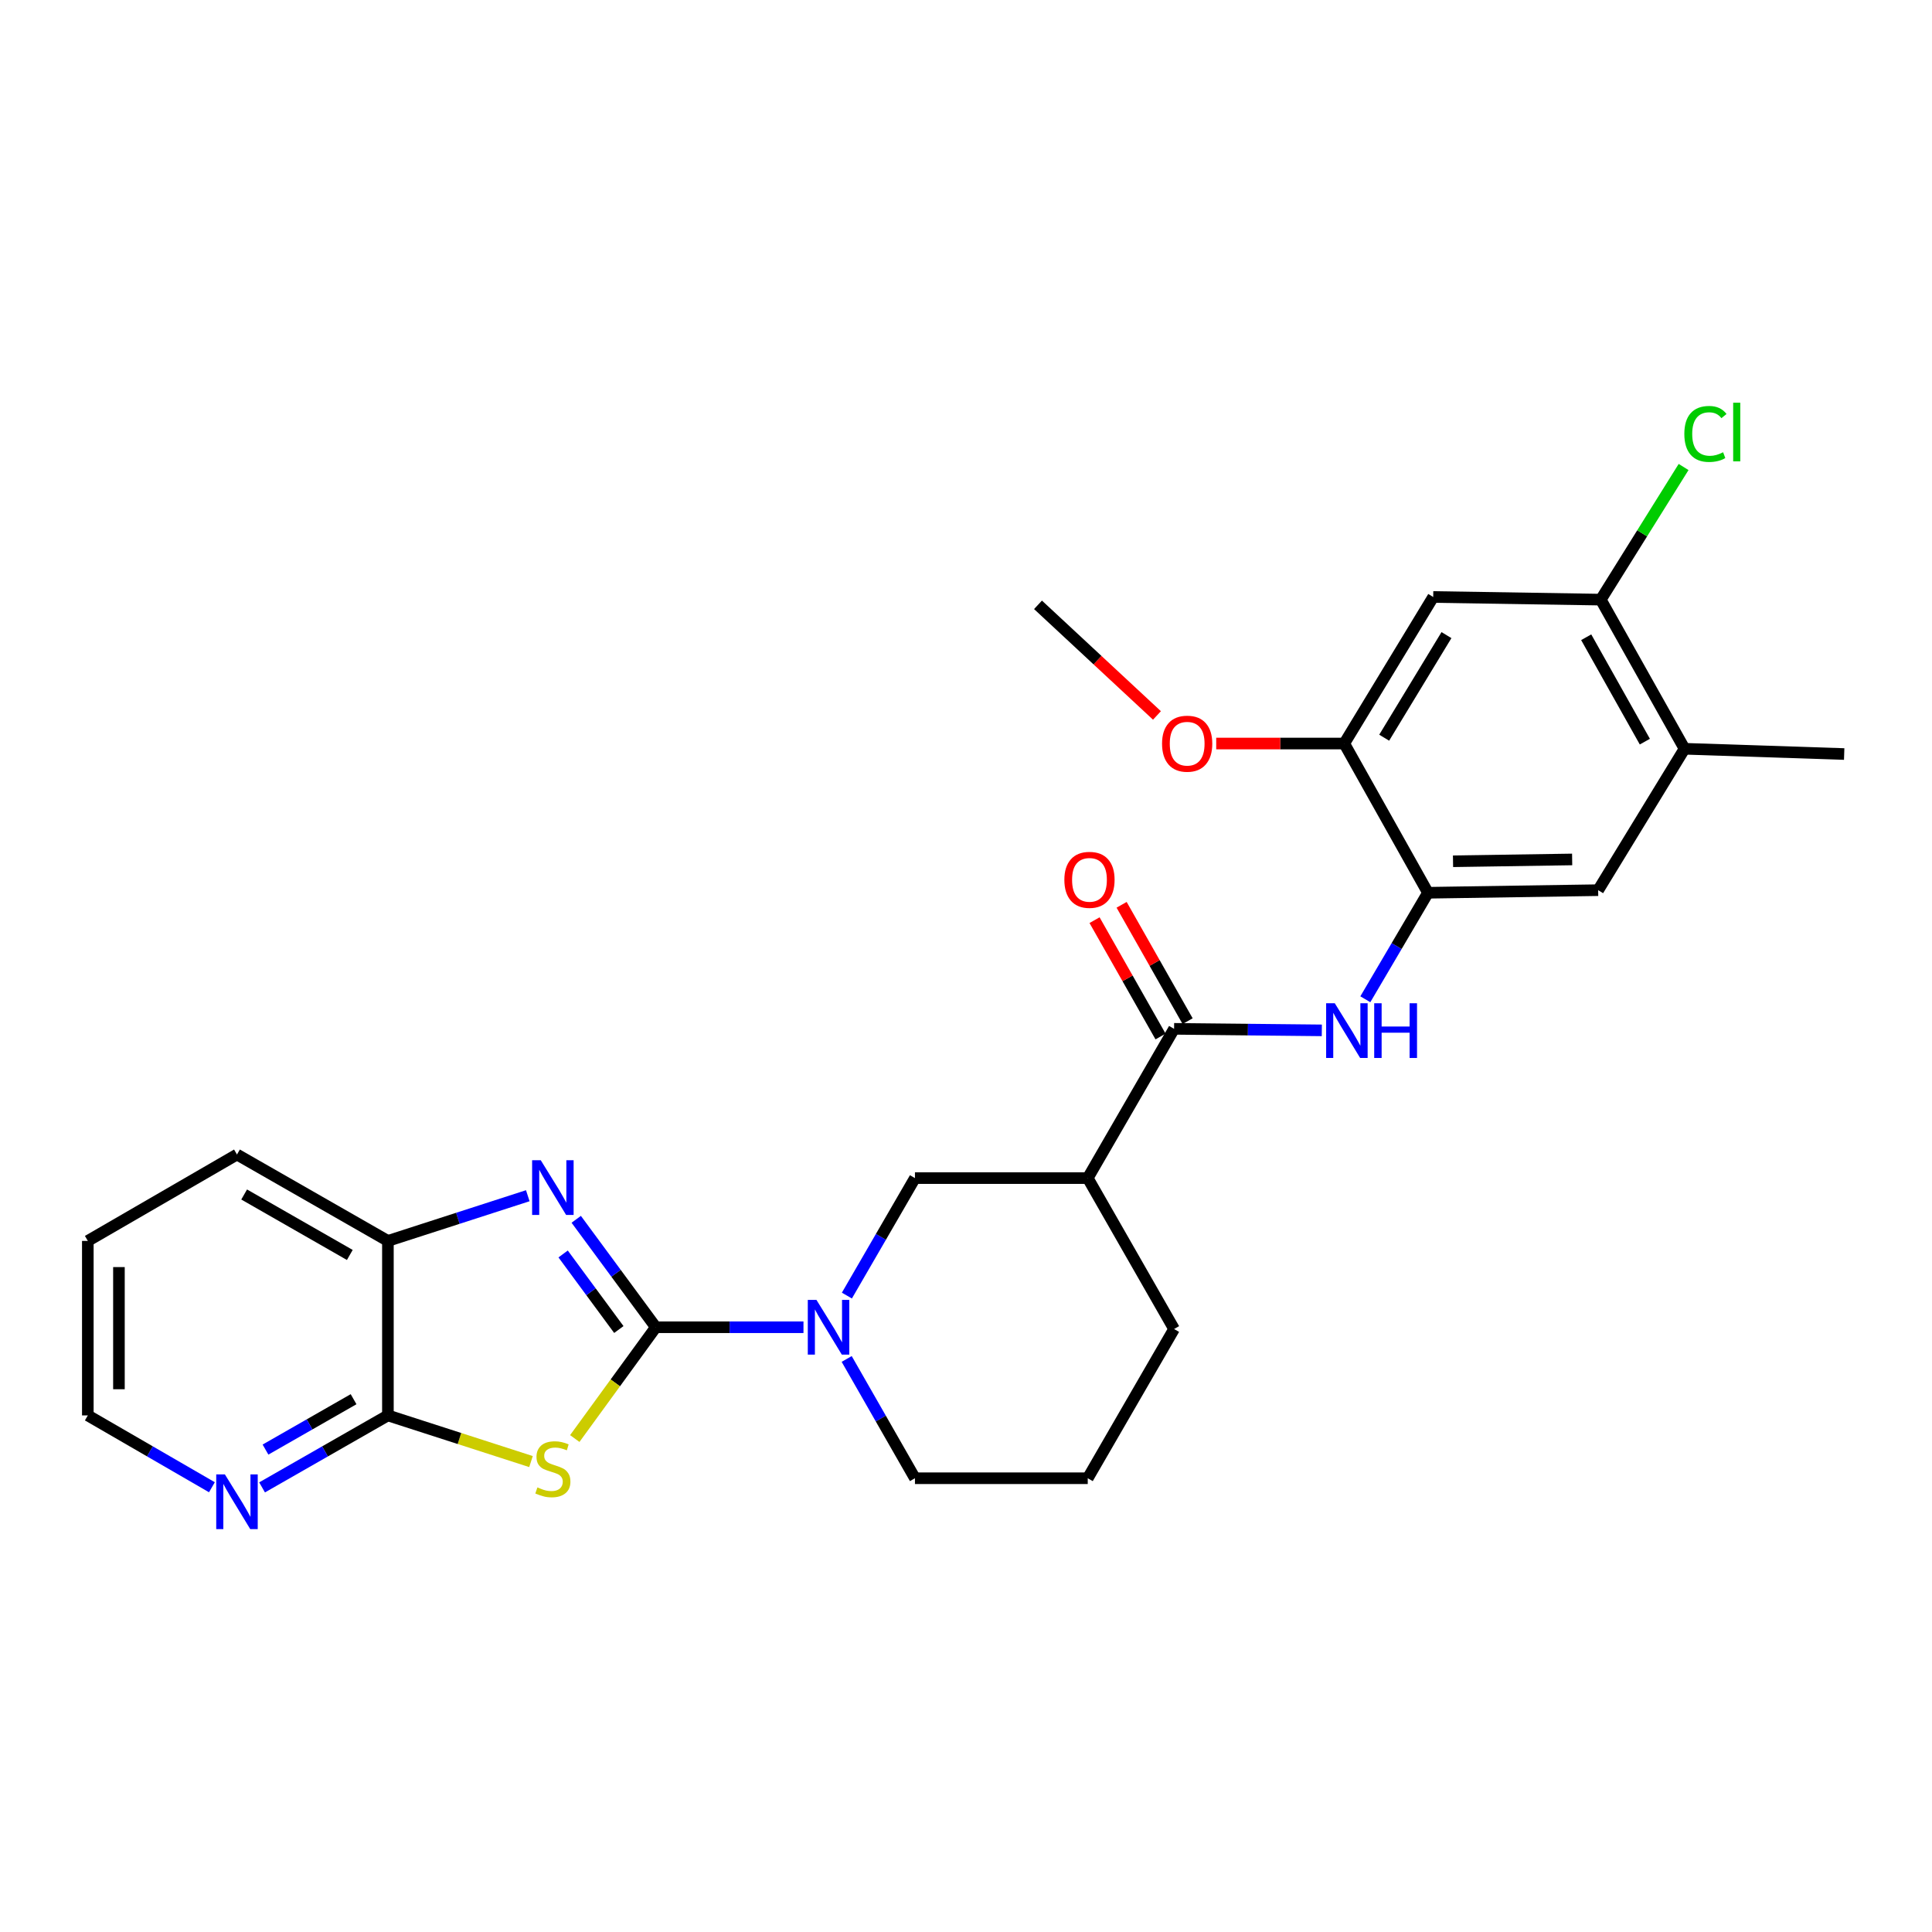 <?xml version='1.0' encoding='iso-8859-1'?>
<svg version='1.1' baseProfile='full'
              xmlns='http://www.w3.org/2000/svg'
                      xmlns:rdkit='http://www.rdkit.org/xml'
                      xmlns:xlink='http://www.w3.org/1999/xlink'
                  xml:space='preserve'
width='1000px' height='1000px' viewBox='0 0 1000 1000'>
<!-- END OF HEADER -->
<rect style='opacity:1.0;fill:#FFFFFF;stroke:none' width='1000' height='1000' x='0' y='0'> </rect>
<path class='bond-0' d='M 339.45,686.981 L 318.478,715.782' style='fill:none;fill-rule:evenodd;stroke:#000000;stroke-width:6px;stroke-linecap:butt;stroke-linejoin:miter;stroke-opacity:1' />
<path class='bond-0' d='M 318.478,715.782 L 297.506,744.583' style='fill:none;fill-rule:evenodd;stroke:#CCCC00;stroke-width:6px;stroke-linecap:butt;stroke-linejoin:miter;stroke-opacity:1' />
<path class='bond-1' d='M 339.45,686.981 L 318.854,659.046' style='fill:none;fill-rule:evenodd;stroke:#000000;stroke-width:6px;stroke-linecap:butt;stroke-linejoin:miter;stroke-opacity:1' />
<path class='bond-1' d='M 318.854,659.046 L 298.258,631.111' style='fill:none;fill-rule:evenodd;stroke:#0000FF;stroke-width:6px;stroke-linecap:butt;stroke-linejoin:miter;stroke-opacity:1' />
<path class='bond-1' d='M 320.307,688.159 L 305.89,668.605' style='fill:none;fill-rule:evenodd;stroke:#000000;stroke-width:6px;stroke-linecap:butt;stroke-linejoin:miter;stroke-opacity:1' />
<path class='bond-1' d='M 305.89,668.605 L 291.473,649.05' style='fill:none;fill-rule:evenodd;stroke:#0000FF;stroke-width:6px;stroke-linecap:butt;stroke-linejoin:miter;stroke-opacity:1' />
<path class='bond-2' d='M 339.45,686.981 L 377.664,686.981' style='fill:none;fill-rule:evenodd;stroke:#000000;stroke-width:6px;stroke-linecap:butt;stroke-linejoin:miter;stroke-opacity:1' />
<path class='bond-2' d='M 377.664,686.981 L 415.877,686.981' style='fill:none;fill-rule:evenodd;stroke:#0000FF;stroke-width:6px;stroke-linecap:butt;stroke-linejoin:miter;stroke-opacity:1' />
<path class='bond-3' d='M 274.84,756.508 L 237.809,744.563' style='fill:none;fill-rule:evenodd;stroke:#CCCC00;stroke-width:6px;stroke-linecap:butt;stroke-linejoin:miter;stroke-opacity:1' />
<path class='bond-3' d='M 237.809,744.563 L 200.779,732.618' style='fill:none;fill-rule:evenodd;stroke:#000000;stroke-width:6px;stroke-linecap:butt;stroke-linejoin:miter;stroke-opacity:1' />
<path class='bond-8' d='M 273.18,618.901 L 236.979,630.597' style='fill:none;fill-rule:evenodd;stroke:#0000FF;stroke-width:6px;stroke-linecap:butt;stroke-linejoin:miter;stroke-opacity:1' />
<path class='bond-8' d='M 236.979,630.597 L 200.779,642.294' style='fill:none;fill-rule:evenodd;stroke:#000000;stroke-width:6px;stroke-linecap:butt;stroke-linejoin:miter;stroke-opacity:1' />
<path class='bond-9' d='M 438.348,670.591 L 455.962,640.188' style='fill:none;fill-rule:evenodd;stroke:#0000FF;stroke-width:6px;stroke-linecap:butt;stroke-linejoin:miter;stroke-opacity:1' />
<path class='bond-9' d='M 455.962,640.188 L 473.576,609.785' style='fill:none;fill-rule:evenodd;stroke:#000000;stroke-width:6px;stroke-linecap:butt;stroke-linejoin:miter;stroke-opacity:1' />
<path class='bond-18' d='M 438.243,703.393 L 455.91,734.264' style='fill:none;fill-rule:evenodd;stroke:#0000FF;stroke-width:6px;stroke-linecap:butt;stroke-linejoin:miter;stroke-opacity:1' />
<path class='bond-18' d='M 455.91,734.264 L 473.576,765.136' style='fill:none;fill-rule:evenodd;stroke:#000000;stroke-width:6px;stroke-linecap:butt;stroke-linejoin:miter;stroke-opacity:1' />
<path class='bond-15' d='M 200.779,732.618 L 168.214,751.246' style='fill:none;fill-rule:evenodd;stroke:#000000;stroke-width:6px;stroke-linecap:butt;stroke-linejoin:miter;stroke-opacity:1' />
<path class='bond-15' d='M 168.214,751.246 L 135.65,769.874' style='fill:none;fill-rule:evenodd;stroke:#0000FF;stroke-width:6px;stroke-linecap:butt;stroke-linejoin:miter;stroke-opacity:1' />
<path class='bond-15' d='M 183.012,724.225 L 160.217,737.265' style='fill:none;fill-rule:evenodd;stroke:#000000;stroke-width:6px;stroke-linecap:butt;stroke-linejoin:miter;stroke-opacity:1' />
<path class='bond-15' d='M 160.217,737.265 L 137.422,750.305' style='fill:none;fill-rule:evenodd;stroke:#0000FF;stroke-width:6px;stroke-linecap:butt;stroke-linejoin:miter;stroke-opacity:1' />
<path class='bond-27' d='M 200.779,732.618 L 200.779,642.294' style='fill:none;fill-rule:evenodd;stroke:#000000;stroke-width:6px;stroke-linecap:butt;stroke-linejoin:miter;stroke-opacity:1' />
<path class='bond-4' d='M 607.701,532.525 L 563.014,609.785' style='fill:none;fill-rule:evenodd;stroke:#000000;stroke-width:6px;stroke-linecap:butt;stroke-linejoin:miter;stroke-opacity:1' />
<path class='bond-6' d='M 607.701,532.525 L 645.937,532.919' style='fill:none;fill-rule:evenodd;stroke:#000000;stroke-width:6px;stroke-linecap:butt;stroke-linejoin:miter;stroke-opacity:1' />
<path class='bond-6' d='M 645.937,532.919 L 684.172,533.313' style='fill:none;fill-rule:evenodd;stroke:#0000FF;stroke-width:6px;stroke-linecap:butt;stroke-linejoin:miter;stroke-opacity:1' />
<path class='bond-16' d='M 614.706,528.552 L 597.625,498.439' style='fill:none;fill-rule:evenodd;stroke:#000000;stroke-width:6px;stroke-linecap:butt;stroke-linejoin:miter;stroke-opacity:1' />
<path class='bond-16' d='M 597.625,498.439 L 580.544,468.325' style='fill:none;fill-rule:evenodd;stroke:#FF0000;stroke-width:6px;stroke-linecap:butt;stroke-linejoin:miter;stroke-opacity:1' />
<path class='bond-16' d='M 600.696,536.499 L 583.615,506.385' style='fill:none;fill-rule:evenodd;stroke:#000000;stroke-width:6px;stroke-linecap:butt;stroke-linejoin:miter;stroke-opacity:1' />
<path class='bond-16' d='M 583.615,506.385 L 566.534,476.272' style='fill:none;fill-rule:evenodd;stroke:#FF0000;stroke-width:6px;stroke-linecap:butt;stroke-linejoin:miter;stroke-opacity:1' />
<path class='bond-5' d='M 563.014,609.785 L 473.576,609.785' style='fill:none;fill-rule:evenodd;stroke:#000000;stroke-width:6px;stroke-linecap:butt;stroke-linejoin:miter;stroke-opacity:1' />
<path class='bond-28' d='M 563.014,609.785 L 607.701,687.894' style='fill:none;fill-rule:evenodd;stroke:#000000;stroke-width:6px;stroke-linecap:butt;stroke-linejoin:miter;stroke-opacity:1' />
<path class='bond-7' d='M 706.694,517.217 L 722.905,489.655' style='fill:none;fill-rule:evenodd;stroke:#0000FF;stroke-width:6px;stroke-linecap:butt;stroke-linejoin:miter;stroke-opacity:1' />
<path class='bond-7' d='M 722.905,489.655 L 739.116,462.093' style='fill:none;fill-rule:evenodd;stroke:#000000;stroke-width:6px;stroke-linecap:butt;stroke-linejoin:miter;stroke-opacity:1' />
<path class='bond-11' d='M 739.116,462.093 L 695.779,384.852' style='fill:none;fill-rule:evenodd;stroke:#000000;stroke-width:6px;stroke-linecap:butt;stroke-linejoin:miter;stroke-opacity:1' />
<path class='bond-13' d='M 739.116,462.093 L 827.203,460.751' style='fill:none;fill-rule:evenodd;stroke:#000000;stroke-width:6px;stroke-linecap:butt;stroke-linejoin:miter;stroke-opacity:1' />
<path class='bond-13' d='M 752.083,445.787 L 813.744,444.848' style='fill:none;fill-rule:evenodd;stroke:#000000;stroke-width:6px;stroke-linecap:butt;stroke-linejoin:miter;stroke-opacity:1' />
<path class='bond-22' d='M 200.779,642.294 L 122.66,597.579' style='fill:none;fill-rule:evenodd;stroke:#000000;stroke-width:6px;stroke-linecap:butt;stroke-linejoin:miter;stroke-opacity:1' />
<path class='bond-22' d='M 181.059,649.565 L 126.377,618.265' style='fill:none;fill-rule:evenodd;stroke:#000000;stroke-width:6px;stroke-linecap:butt;stroke-linejoin:miter;stroke-opacity:1' />
<path class='bond-10' d='M 741.827,308.997 L 695.779,384.852' style='fill:none;fill-rule:evenodd;stroke:#000000;stroke-width:6px;stroke-linecap:butt;stroke-linejoin:miter;stroke-opacity:1' />
<path class='bond-10' d='M 748.688,328.734 L 716.455,381.832' style='fill:none;fill-rule:evenodd;stroke:#000000;stroke-width:6px;stroke-linecap:butt;stroke-linejoin:miter;stroke-opacity:1' />
<path class='bond-30' d='M 741.827,308.997 L 828.554,310.367' style='fill:none;fill-rule:evenodd;stroke:#000000;stroke-width:6px;stroke-linecap:butt;stroke-linejoin:miter;stroke-opacity:1' />
<path class='bond-19' d='M 695.779,384.852 L 662.644,384.852' style='fill:none;fill-rule:evenodd;stroke:#000000;stroke-width:6px;stroke-linecap:butt;stroke-linejoin:miter;stroke-opacity:1' />
<path class='bond-19' d='M 662.644,384.852 L 629.508,384.852' style='fill:none;fill-rule:evenodd;stroke:#FF0000;stroke-width:6px;stroke-linecap:butt;stroke-linejoin:miter;stroke-opacity:1' />
<path class='bond-12' d='M 828.554,310.367 L 871.917,387.563' style='fill:none;fill-rule:evenodd;stroke:#000000;stroke-width:6px;stroke-linecap:butt;stroke-linejoin:miter;stroke-opacity:1' />
<path class='bond-12' d='M 821.015,329.834 L 851.37,383.872' style='fill:none;fill-rule:evenodd;stroke:#000000;stroke-width:6px;stroke-linecap:butt;stroke-linejoin:miter;stroke-opacity:1' />
<path class='bond-17' d='M 828.554,310.367 L 849.989,276.043' style='fill:none;fill-rule:evenodd;stroke:#000000;stroke-width:6px;stroke-linecap:butt;stroke-linejoin:miter;stroke-opacity:1' />
<path class='bond-17' d='M 849.989,276.043 L 871.425,241.719' style='fill:none;fill-rule:evenodd;stroke:#00CC00;stroke-width:6px;stroke-linecap:butt;stroke-linejoin:miter;stroke-opacity:1' />
<path class='bond-14' d='M 827.203,460.751 L 871.917,387.563' style='fill:none;fill-rule:evenodd;stroke:#000000;stroke-width:6px;stroke-linecap:butt;stroke-linejoin:miter;stroke-opacity:1' />
<path class='bond-24' d='M 871.917,387.563 L 954.545,390.284' style='fill:none;fill-rule:evenodd;stroke:#000000;stroke-width:6px;stroke-linecap:butt;stroke-linejoin:miter;stroke-opacity:1' />
<path class='bond-23' d='M 109.69,769.798 L 77.572,751.208' style='fill:none;fill-rule:evenodd;stroke:#0000FF;stroke-width:6px;stroke-linecap:butt;stroke-linejoin:miter;stroke-opacity:1' />
<path class='bond-23' d='M 77.572,751.208 L 45.455,732.618' style='fill:none;fill-rule:evenodd;stroke:#000000;stroke-width:6px;stroke-linecap:butt;stroke-linejoin:miter;stroke-opacity:1' />
<path class='bond-21' d='M 473.576,765.136 L 563.014,765.136' style='fill:none;fill-rule:evenodd;stroke:#000000;stroke-width:6px;stroke-linecap:butt;stroke-linejoin:miter;stroke-opacity:1' />
<path class='bond-25' d='M 598.84,370.313 L 568.055,341.686' style='fill:none;fill-rule:evenodd;stroke:#FF0000;stroke-width:6px;stroke-linecap:butt;stroke-linejoin:miter;stroke-opacity:1' />
<path class='bond-25' d='M 568.055,341.686 L 537.27,313.06' style='fill:none;fill-rule:evenodd;stroke:#000000;stroke-width:6px;stroke-linecap:butt;stroke-linejoin:miter;stroke-opacity:1' />
<path class='bond-20' d='M 607.701,687.894 L 563.014,765.136' style='fill:none;fill-rule:evenodd;stroke:#000000;stroke-width:6px;stroke-linecap:butt;stroke-linejoin:miter;stroke-opacity:1' />
<path class='bond-26' d='M 122.66,597.579 L 45.455,642.294' style='fill:none;fill-rule:evenodd;stroke:#000000;stroke-width:6px;stroke-linecap:butt;stroke-linejoin:miter;stroke-opacity:1' />
<path class='bond-29' d='M 45.455,732.618 L 45.455,642.294' style='fill:none;fill-rule:evenodd;stroke:#000000;stroke-width:6px;stroke-linecap:butt;stroke-linejoin:miter;stroke-opacity:1' />
<path class='bond-29' d='M 61.561,719.069 L 61.561,655.842' style='fill:none;fill-rule:evenodd;stroke:#000000;stroke-width:6px;stroke-linecap:butt;stroke-linejoin:miter;stroke-opacity:1' />
<path  class='atom-1' d='M 278.163 769.88
Q 278.483 770, 279.803 770.56
Q 281.123 771.12, 282.563 771.48
Q 284.043 771.8, 285.483 771.8
Q 288.163 771.8, 289.723 770.52
Q 291.283 769.2, 291.283 766.92
Q 291.283 765.36, 290.483 764.4
Q 289.723 763.44, 288.523 762.92
Q 287.323 762.4, 285.323 761.8
Q 282.803 761.04, 281.283 760.32
Q 279.803 759.6, 278.723 758.08
Q 277.683 756.56, 277.683 754
Q 277.683 750.44, 280.083 748.24
Q 282.523 746.04, 287.323 746.04
Q 290.603 746.04, 294.323 747.6
L 293.403 750.68
Q 290.003 749.28, 287.443 749.28
Q 284.683 749.28, 283.163 750.44
Q 281.643 751.56, 281.683 753.52
Q 281.683 755.04, 282.443 755.96
Q 283.243 756.88, 284.363 757.4
Q 285.523 757.92, 287.443 758.52
Q 290.003 759.32, 291.523 760.12
Q 293.043 760.92, 294.123 762.56
Q 295.243 764.16, 295.243 766.92
Q 295.243 770.84, 292.603 772.96
Q 290.003 775.04, 285.643 775.04
Q 283.123 775.04, 281.203 774.48
Q 279.323 773.96, 277.083 773.04
L 278.163 769.88
' fill='#CCCC00'/>
<path  class='atom-2' d='M 279.903 600.546
L 289.183 615.546
Q 290.103 617.026, 291.583 619.706
Q 293.063 622.386, 293.143 622.546
L 293.143 600.546
L 296.903 600.546
L 296.903 628.866
L 293.023 628.866
L 283.063 612.466
Q 281.903 610.546, 280.663 608.346
Q 279.463 606.146, 279.103 605.466
L 279.103 628.866
L 275.423 628.866
L 275.423 600.546
L 279.903 600.546
' fill='#0000FF'/>
<path  class='atom-3' d='M 422.592 672.821
L 431.872 687.821
Q 432.792 689.301, 434.272 691.981
Q 435.752 694.661, 435.832 694.821
L 435.832 672.821
L 439.592 672.821
L 439.592 701.141
L 435.712 701.141
L 425.752 684.741
Q 424.592 682.821, 423.352 680.621
Q 422.152 678.421, 421.792 677.741
L 421.792 701.141
L 418.112 701.141
L 418.112 672.821
L 422.592 672.821
' fill='#0000FF'/>
<path  class='atom-7' d='M 690.888 519.287
L 700.168 534.287
Q 701.088 535.767, 702.568 538.447
Q 704.048 541.127, 704.128 541.287
L 704.128 519.287
L 707.888 519.287
L 707.888 547.607
L 704.008 547.607
L 694.048 531.207
Q 692.888 529.287, 691.648 527.087
Q 690.448 524.887, 690.088 524.207
L 690.088 547.607
L 686.408 547.607
L 686.408 519.287
L 690.888 519.287
' fill='#0000FF'/>
<path  class='atom-7' d='M 711.288 519.287
L 715.128 519.287
L 715.128 531.327
L 729.608 531.327
L 729.608 519.287
L 733.448 519.287
L 733.448 547.607
L 729.608 547.607
L 729.608 534.527
L 715.128 534.527
L 715.128 547.607
L 711.288 547.607
L 711.288 519.287
' fill='#0000FF'/>
<path  class='atom-16' d='M 116.4 763.145
L 125.68 778.145
Q 126.6 779.625, 128.08 782.305
Q 129.56 784.985, 129.64 785.145
L 129.64 763.145
L 133.4 763.145
L 133.4 791.465
L 129.52 791.465
L 119.56 775.065
Q 118.4 773.145, 117.16 770.945
Q 115.96 768.745, 115.6 768.065
L 115.6 791.465
L 111.92 791.465
L 111.92 763.145
L 116.4 763.145
' fill='#0000FF'/>
<path  class='atom-17' d='M 550.909 455.4
Q 550.909 448.6, 554.269 444.8
Q 557.629 441, 563.909 441
Q 570.189 441, 573.549 444.8
Q 576.909 448.6, 576.909 455.4
Q 576.909 462.28, 573.509 466.2
Q 570.109 470.08, 563.909 470.08
Q 557.669 470.08, 554.269 466.2
Q 550.909 462.32, 550.909 455.4
M 563.909 466.88
Q 568.229 466.88, 570.549 464
Q 572.909 461.08, 572.909 455.4
Q 572.909 449.84, 570.549 447.04
Q 568.229 444.2, 563.909 444.2
Q 559.589 444.2, 557.229 447
Q 554.909 449.8, 554.909 455.4
Q 554.909 461.12, 557.229 464
Q 559.589 466.88, 563.909 466.88
' fill='#FF0000'/>
<path  class='atom-18' d='M 871.807 224.602
Q 871.807 217.562, 875.087 213.882
Q 878.407 210.162, 884.687 210.162
Q 890.527 210.162, 893.647 214.282
L 891.007 216.442
Q 888.727 213.442, 884.687 213.442
Q 880.407 213.442, 878.127 216.322
Q 875.887 219.162, 875.887 224.602
Q 875.887 230.202, 878.207 233.082
Q 880.567 235.962, 885.127 235.962
Q 888.247 235.962, 891.887 234.082
L 893.007 237.082
Q 891.527 238.042, 889.287 238.602
Q 887.047 239.162, 884.567 239.162
Q 878.407 239.162, 875.087 235.402
Q 871.807 231.642, 871.807 224.602
' fill='#00CC00'/>
<path  class='atom-18' d='M 897.087 208.442
L 900.767 208.442
L 900.767 238.802
L 897.087 238.802
L 897.087 208.442
' fill='#00CC00'/>
<path  class='atom-20' d='M 601.475 384.932
Q 601.475 378.132, 604.835 374.332
Q 608.195 370.532, 614.475 370.532
Q 620.755 370.532, 624.115 374.332
Q 627.475 378.132, 627.475 384.932
Q 627.475 391.812, 624.075 395.732
Q 620.675 399.612, 614.475 399.612
Q 608.235 399.612, 604.835 395.732
Q 601.475 391.852, 601.475 384.932
M 614.475 396.412
Q 618.795 396.412, 621.115 393.532
Q 623.475 390.612, 623.475 384.932
Q 623.475 379.372, 621.115 376.572
Q 618.795 373.732, 614.475 373.732
Q 610.155 373.732, 607.795 376.532
Q 605.475 379.332, 605.475 384.932
Q 605.475 390.652, 607.795 393.532
Q 610.155 396.412, 614.475 396.412
' fill='#FF0000'/>
</svg>

